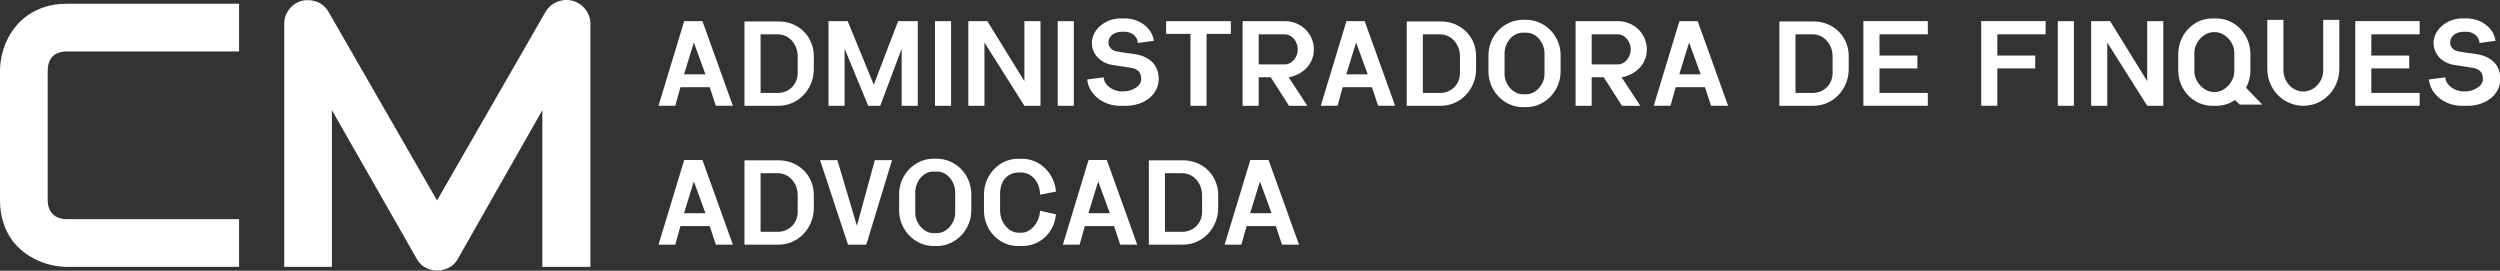 <svg xmlns="http://www.w3.org/2000/svg" xmlns:xlink="http://www.w3.org/1999/xlink" xmlns:serif="http://www.serif.com/" width="100%" height="100%" viewBox="0 0 3343 362" xml:space="preserve" style="fill-rule:evenodd;clip-rule:evenodd;stroke-linejoin:round;stroke-miterlimit:2;"><rect x="0" y="0" width="3343" height="362" fill="#333333" stroke="none"/>    <g transform="matrix(1,0,0,1,-390.481,-1131.1)">        <g id="Positivo" transform="matrix(1,0,0,1,-515.796,-104.496)">            <g transform="matrix(1.157,0,0,1.313,-242.199,-626.751)">                <g>                    <path d="M1773.08,1526.1L1779.06,1507.2L1812.88,1507.2L1819.96,1526.1L1839.64,1526.1L1804.47,1439.9L1783.4,1439.9L1753.7,1526.1L1773.08,1526.1ZM1794.54,1461.71L1807.97,1494.08L1783.2,1494.08L1794.54,1461.71Z" style="fill:white;fill-rule:nonzero;"></path>                    <path d="M1892.61,1440.24L1853.06,1440.24L1853.06,1526.11L1892.61,1526.11C1914.99,1526.11 1933.19,1509.4 1933.19,1488.86L1933.19,1475.6C1933.19,1455.06 1914.99,1440.24 1892.61,1440.24L1892.61,1440.24ZM1914.58,1492.88C1914.58,1504 1904.88,1513.05 1891.52,1513.05L1871.67,1513.05L1871.67,1453.36L1891.52,1453.36C1905.57,1453.36 1914.58,1464.48 1914.58,1475.6L1914.58,1492.88Z" style="fill:white;fill-rule:nonzero;"></path>                    <path d="M2030.64,1439.93L2002.51,1504.69L1972.34,1439.93L1950.16,1439.93L1950.16,1526.13L1968.77,1526.13L1968.77,1467.98L1996.05,1526.13L2009.96,1526.13L2034.74,1467.98L2034.74,1526.13L2053.35,1526.13L2053.35,1439.93L2030.64,1439.93Z" style="fill:white;fill-rule:nonzero;"></path>                    <rect x="2073.23" y="1439.93" width="18.613" height="86.2" style="fill:white;fill-rule:nonzero;"></rect>                    <path d="M2176.56,1439.93L2176.56,1501.02L2133.72,1439.93L2111.78,1439.93L2111.78,1526.13L2130.39,1526.13L2130.39,1461.68L2176.56,1526.13L2195.17,1526.13L2195.17,1439.93L2176.56,1439.93Z" style="fill:white;fill-rule:nonzero;"></path>                    <rect x="2215.11" y="1439.93" width="18.613" height="86.2" style="fill:white;fill-rule:nonzero;"></rect>                    <path d="M2304.24,1473.51C2298.57,1472.71 2294.52,1472.52 2283.13,1470.71C2278.44,1469.96 2273.74,1467.04 2273.74,1461.67C2273.74,1455.09 2280.61,1450.71 2289.34,1450.71L2292.05,1450.71C2302.5,1450.71 2307.63,1457.13 2307.64,1462.15L2326.12,1460.01C2324.58,1447.18 2309.58,1437.15 2293.14,1437.15L2287.69,1437.15C2270.34,1437.15 2254.58,1448.32 2254.58,1462.17C2254.58,1473.58 2264.5,1482.67 2278.61,1484.59C2292.37,1486.46 2294.05,1486.69 2299.86,1487.49C2312.09,1489.16 2311.56,1496.94 2311.56,1499.34C2311.54,1506.31 2300.54,1511.5 2291.29,1511.5L2289.55,1511.5C2277.98,1511.5 2268.36,1504.36 2268.19,1497.18L2249.16,1499.34C2250.77,1514.31 2267.57,1526.13 2286.81,1526.13L2294.02,1526.13C2315.25,1526.13 2331.81,1514.41 2331.81,1498.87C2331.81,1485.41 2322.49,1476.07 2304.24,1473.51L2304.24,1473.51Z" style="fill:white;fill-rule:nonzero;"></path>                    <path d="M2340.4,1439.93L2340.4,1452.88L2368.5,1452.88L2368.5,1526.13L2387.11,1526.13L2387.11,1452.88L2415.21,1452.88L2415.21,1439.93L2340.4,1439.93Z" style="fill:white;fill-rule:nonzero;"></path>                    <path d="M2503.58,1526.11L2482.01,1497.11C2497.66,1494.75 2511.15,1483.95 2511.15,1468.93C2511.15,1452.23 2495.8,1439.91 2477.61,1439.91L2428.76,1439.91L2428.76,1526.11L2447.37,1526.11L2447.37,1497.11L2461.32,1497.11L2482.38,1526.11L2503.58,1526.11L2503.58,1526.11ZM2447.37,1453.37L2477.06,1453.37C2486.94,1453.37 2492.53,1461.65 2492.53,1468.93C2492.53,1476.21 2486.12,1483.99 2477.61,1483.99L2447.37,1483.99L2447.37,1453.37Z" style="fill:white;fill-rule:nonzero;"></path>                    <path d="M2538.49,1526.1L2544.46,1507.2L2578.29,1507.2L2585.37,1526.1L2605.04,1526.1L2569.87,1439.9L2548.8,1439.9L2519.11,1526.1L2538.49,1526.1ZM2559.95,1461.71L2573.38,1494.08L2548.61,1494.08L2559.95,1461.71Z" style="fill:white;fill-rule:nonzero;"></path>                    <path d="M2658.02,1440.24L2618.46,1440.24L2618.46,1526.11L2658.02,1526.11C2680.4,1526.11 2698.6,1509.4 2698.6,1488.86L2698.6,1475.6C2698.6,1455.06 2680.4,1440.24 2658.02,1440.24L2658.02,1440.24ZM2679.99,1492.88C2679.99,1504 2670.29,1513.05 2656.92,1513.05L2637.08,1513.05L2637.08,1453.36L2656.92,1453.36C2670.97,1453.36 2679.99,1464.48 2679.99,1475.6L2679.99,1492.88Z" style="fill:white;fill-rule:nonzero;"></path>                    <path d="M2756.53,1438.57L2752.68,1438.57C2731.06,1438.57 2712.92,1454.72 2712.92,1474.57L2712.92,1491.25C2712.92,1511.1 2731.06,1527.52 2752.68,1527.52L2756.53,1527.52C2778.15,1527.52 2796.29,1511.1 2796.29,1491.25L2796.29,1474.57C2796.29,1454.72 2778.15,1438.57 2756.53,1438.57ZM2777.68,1493.77C2777.68,1504.19 2767.89,1514.4 2756.53,1514.4L2752.68,1514.4C2741.32,1514.4 2731.53,1504.19 2731.53,1493.77L2731.53,1472.56C2731.53,1462.13 2740.78,1451.69 2752.14,1451.69L2757.07,1451.69C2768.44,1451.69 2777.68,1462.13 2777.68,1472.56L2777.68,1493.77Z" style="fill:white;fill-rule:nonzero;"></path>                    <path d="M2888.42,1526.11L2866.85,1497.11C2882.5,1494.75 2895.99,1483.95 2895.99,1468.93C2895.99,1452.23 2880.64,1439.91 2862.45,1439.91L2813.6,1439.91L2813.6,1526.11L2832.21,1526.11L2832.21,1497.11L2846.16,1497.11L2867.22,1526.11L2888.42,1526.11L2888.42,1526.11ZM2832.21,1453.37L2861.9,1453.37C2871.78,1453.37 2877.37,1461.65 2877.37,1468.93C2877.37,1476.21 2870.96,1483.99 2862.45,1483.99L2832.21,1483.99L2832.21,1453.37Z" style="fill:white;fill-rule:nonzero;"></path>                    <path d="M2923.33,1526.1L2929.3,1507.2L2963.13,1507.2L2970.2,1526.1L2989.88,1526.1L2954.71,1439.9L2933.64,1439.9L2903.95,1526.1L2923.33,1526.1ZM2944.79,1461.71L2958.22,1494.08L2933.45,1494.08L2944.79,1461.71Z" style="fill:white;fill-rule:nonzero;"></path>                    <path d="M3088.7,1440.24L3049.14,1440.24L3049.14,1526.11L3088.7,1526.11C3111.07,1526.11 3129.28,1509.4 3129.28,1488.86L3129.28,1475.6C3129.28,1455.06 3111.07,1440.24 3088.7,1440.24L3088.7,1440.24ZM3110.66,1492.88C3110.66,1504 3100.96,1513.05 3087.6,1513.05L3067.75,1513.05L3067.75,1453.36L3087.6,1453.36C3101.65,1453.36 3110.66,1464.48 3110.66,1475.6L3110.66,1492.88Z" style="fill:white;fill-rule:nonzero;"></path>                    <path d="M3220.69,1453.34L3220.69,1439.88L3146.24,1439.88L3146.24,1526.08L3220.69,1526.08L3220.69,1513.02L3164.86,1513.02L3164.86,1488.08L3208.65,1488.08L3208.65,1474.96L3164.86,1474.96L3164.86,1453.34L3220.69,1453.34Z" style="fill:white;fill-rule:nonzero;"></path>                    <path d="M3356.88,1453.34L3356.88,1439.88L3282.43,1439.88L3282.43,1526.08L3301.04,1526.08L3301.04,1488.08L3344.83,1488.08L3344.83,1474.96L3301.04,1474.96L3301.04,1453.34L3356.88,1453.34Z" style="fill:white;fill-rule:nonzero;"></path>                    <rect x="3370.92" y="1439.93" width="18.613" height="86.2" style="fill:white;fill-rule:nonzero;"></rect>                    <path d="M3474.25,1439.93L3474.25,1501.02L3431.41,1439.93L3409.47,1439.93L3409.47,1526.13L3428.08,1526.13L3428.08,1461.68L3474.25,1526.13L3492.86,1526.13L3492.86,1439.93L3474.25,1439.93Z" style="fill:white;fill-rule:nonzero;"></path>                    <path d="M3588.45,1507.79C3591.68,1502.57 3593.53,1496.54 3593.53,1490.12L3593.53,1473.43C3593.53,1453.58 3575.93,1437.17 3554.31,1437.17L3549.37,1437.17C3527.75,1437.17 3510.15,1453.58 3510.15,1473.43L3510.15,1490.12C3510.15,1509.97 3527.75,1526.12 3549.37,1526.12L3554.31,1526.12C3562.2,1526.12 3569.55,1523.96 3575.71,1520.26L3581.18,1524.9L3607.06,1524.9L3607.15,1524.82L3588.45,1507.79ZM3551.01,1512.05C3539.65,1512.05 3528.76,1501.55 3528.76,1491.12L3528.76,1471.92C3528.76,1461.5 3539.65,1451.14 3551.01,1451.14L3552.67,1451.14C3564.03,1451.14 3574.92,1461.5 3574.92,1471.92L3574.92,1491.12C3574.92,1501.55 3564.03,1512.05 3552.67,1512.05L3551.01,1512.05L3551.01,1512.05Z" style="fill:white;fill-rule:nonzero;"></path>                    <path d="M3677.67,1438.65L3677.67,1489.95C3677.67,1501.59 3667.36,1511.56 3654.68,1511.56C3642,1511.56 3631.69,1501.59 3631.69,1489.95L3631.69,1438.65L3613.08,1438.65L3613.08,1488.44C3613.08,1509.5 3631.74,1526.13 3654.68,1526.13C3677.62,1526.13 3696.29,1509.5 3696.29,1488.44L3696.29,1438.65L3677.67,1438.65Z" style="fill:white;fill-rule:nonzero;"></path>                    <path d="M3789.14,1453.34L3789.14,1439.88L3714.69,1439.88L3714.69,1526.08L3789.14,1526.08L3789.14,1513.02L3733.3,1513.02L3733.3,1488.08L3777.09,1488.08L3777.09,1474.96L3733.3,1474.96L3733.3,1453.34L3789.14,1453.34Z" style="fill:white;fill-rule:nonzero;"></path>                    <path d="M3854.89,1473.51C3849.22,1472.71 3845.16,1472.52 3833.77,1470.71C3829.08,1469.96 3824.39,1467.04 3824.39,1461.67C3824.39,1455.09 3831.25,1450.71 3839.98,1450.71L3842.69,1450.71C3853.14,1450.71 3858.27,1457.13 3858.28,1462.15L3876.76,1460.01C3875.23,1447.18 3860.22,1437.15 3843.78,1437.15L3838.34,1437.15C3820.99,1437.15 3805.23,1448.32 3805.23,1462.17C3805.23,1473.58 3815.14,1482.67 3829.26,1484.59C3843.02,1486.46 3844.69,1486.69 3850.5,1487.49C3862.73,1489.16 3862.2,1496.94 3862.2,1499.34C3862.18,1506.31 3851.19,1511.5 3841.93,1511.5L3840.19,1511.5C3828.62,1511.5 3819,1504.36 3818.83,1497.18L3799.8,1499.34C3801.41,1514.31 3818.22,1526.13 3837.45,1526.13L3844.67,1526.13C3865.9,1526.13 3882.45,1514.41 3882.45,1498.87C3882.45,1485.41 3873.13,1476.07 3854.89,1473.51L3854.89,1473.51Z" style="fill:white;fill-rule:nonzero;"></path>                    <g transform="matrix(1,0,0,1,0,141.435)">                        <path d="M1773.08,1526.1L1779.06,1507.2L1812.88,1507.2L1819.96,1526.1L1839.64,1526.1L1804.47,1439.9L1783.4,1439.9L1753.7,1526.1L1773.08,1526.1ZM1794.54,1461.71L1807.97,1494.08L1783.2,1494.08L1794.54,1461.71Z" style="fill:white;fill-rule:nonzero;"></path>                    </g>                    <g transform="matrix(1,0,0,1,0,141.435)">                        <path d="M1892.61,1440.24L1853.06,1440.24L1853.06,1526.11L1892.61,1526.11C1914.99,1526.11 1933.19,1509.4 1933.19,1488.86L1933.19,1475.6C1933.19,1455.06 1914.99,1440.24 1892.61,1440.24L1892.61,1440.24ZM1914.58,1492.88C1914.58,1504 1904.88,1513.05 1891.52,1513.05L1871.67,1513.05L1871.67,1453.36L1891.52,1453.36C1905.57,1453.36 1914.58,1464.48 1914.58,1475.6L1914.58,1492.88Z" style="fill:white;fill-rule:nonzero;"></path>                    </g>                    <g transform="matrix(1,0,0,1,0,141.435)">                        <path d="M2003.75,1440.01L1982.99,1506.9L1960.43,1440.01L1940.4,1440.01L1972.72,1526.13L1993.84,1526.13L2023.64,1440.01L2003.75,1440.01Z" style="fill:white;fill-rule:nonzero;"></path>                    </g>                    <g transform="matrix(1,0,0,1,0,141.435)">                        <path d="M2075.42,1438.57L2071.58,1438.57C2049.95,1438.57 2031.81,1454.72 2031.81,1474.57L2031.81,1491.25C2031.81,1511.1 2049.95,1527.52 2071.58,1527.52L2075.42,1527.52C2097.05,1527.52 2115.19,1511.1 2115.19,1491.25L2115.19,1474.57C2115.19,1454.72 2097.05,1438.57 2075.42,1438.57ZM2096.58,1493.77C2096.58,1504.19 2086.78,1514.4 2075.42,1514.4L2071.58,1514.4C2060.22,1514.4 2050.43,1504.19 2050.43,1493.77L2050.43,1472.56C2050.43,1462.13 2059.67,1451.69 2071.03,1451.69L2075.97,1451.69C2087.33,1451.69 2096.58,1462.13 2096.58,1472.56L2096.58,1493.77Z" style="fill:white;fill-rule:nonzero;"></path>                    </g>                    <g transform="matrix(1,0,0,1,0,141.435)">                        <path d="M2194.61,1491.58C2194.57,1501.99 2184.8,1513.95 2173.45,1513.95L2169.61,1513.95C2158.25,1513.95 2148.46,1503.18 2148.46,1491.52L2148.46,1474.55C2148.46,1459.36 2158.8,1452.62 2170.16,1452.62L2172.91,1452.62C2184.27,1452.62 2194.61,1461.7 2194.61,1475.05L2195.47,1475.05L2213.08,1472.1C2211.43,1453.59 2194.54,1438.67 2174,1438.67L2169.06,1438.67C2147.44,1438.67 2129.85,1455.2 2129.85,1475.05L2129.85,1491.52C2129.85,1511.37 2147.44,1527.52 2169.06,1527.52L2174,1527.52C2194.33,1527.52 2211.09,1514.16 2213.03,1495.22L2194.61,1491.58Z" style="fill:white;fill-rule:nonzero;"></path>                    </g>                    <g transform="matrix(1,0,0,1,0,141.435)">                        <path d="M2240.43,1526.1L2246.41,1507.2L2280.23,1507.2L2287.31,1526.1L2306.99,1526.1L2271.82,1439.9L2250.75,1439.9L2221.05,1526.1L2240.43,1526.1ZM2261.89,1461.71L2275.32,1494.08L2250.55,1494.08L2261.89,1461.71Z" style="fill:white;fill-rule:nonzero;"></path>                    </g>                    <g transform="matrix(1,0,0,1,0,141.435)">                        <path d="M2359.97,1440.24L2320.41,1440.24L2320.41,1526.11L2359.97,1526.11C2382.34,1526.11 2400.55,1509.4 2400.55,1488.86L2400.55,1475.6C2400.55,1455.06 2382.34,1440.24 2359.97,1440.24L2359.97,1440.24ZM2381.93,1492.88C2381.93,1504 2372.23,1513.05 2358.87,1513.05L2339.02,1513.05L2339.02,1453.36L2358.87,1453.36C2372.92,1453.36 2381.93,1464.48 2381.93,1475.6L2381.93,1492.88Z" style="fill:white;fill-rule:nonzero;"></path>                    </g>                    <g transform="matrix(1,0,0,1,0,141.435)">                        <path d="M2427.38,1526.1L2433.36,1507.2L2467.18,1507.2L2474.26,1526.1L2493.94,1526.1L2458.77,1439.9L2437.7,1439.9L2408,1526.1L2427.38,1526.1ZM2448.84,1461.71L2462.27,1494.08L2437.5,1494.08L2448.84,1461.71Z" style="fill:white;fill-rule:nonzero;"></path>                    </g>                </g>            </g>            <g transform="matrix(1,0,0,1,-47.099,-95.563)">                <g>                    <path d="M1273.05,1688L1042.92,1688C1037.04,1688 1030.7,1687.31 1023.91,1685.92C1017.12,1684.53 1010.42,1682.36 1003.79,1679.42C997.169,1676.47 990.831,1672.67 984.779,1668.01C978.728,1663.35 973.371,1657.7 968.71,1651.08C964.048,1644.46 960.327,1636.77 957.547,1628.02C954.766,1619.27 953.376,1609.41 953.376,1598.45L953.376,1425.74C953.376,1419.85 954.071,1413.51 955.461,1406.72C956.852,1399.93 959.019,1393.23 961.963,1386.61C964.907,1379.98 968.751,1373.64 973.494,1367.59C978.237,1361.54 983.921,1356.18 990.545,1351.52C997.169,1346.86 1004.82,1343.14 1013.48,1340.36C1022.15,1337.58 1031.97,1336.19 1042.92,1336.19L1273.05,1336.19L1273.05,1399.98L1042.92,1399.98C1034.58,1399.98 1028.2,1402.18 1023.79,1406.6C1019.37,1411.02 1017.16,1417.56 1017.16,1426.23L1017.16,1598.45C1017.16,1606.63 1019.41,1612.97 1023.91,1617.47C1028.41,1621.97 1034.75,1624.22 1042.92,1624.22L1273.05,1624.22L1273.05,1688Z" style="fill:white;fill-rule:nonzero;"></path>                    <path d="M1742.88,1688L1678.6,1688L1678.6,1478.49L1565.5,1677.45C1562.72,1682.53 1558.83,1686.37 1553.84,1688.99C1548.85,1691.6 1543.5,1692.91 1537.77,1692.91C1532.21,1692.91 1527.02,1691.6 1522.19,1688.99C1517.37,1686.37 1513.57,1682.53 1510.79,1677.45L1397.19,1478.49L1397.19,1688L1333.41,1688L1333.41,1363.42C1333.41,1356.06 1335.57,1349.52 1339.91,1343.79C1344.24,1338.07 1349.92,1334.23 1356.96,1332.26C1360.39,1331.44 1363.83,1331.16 1367.26,1331.4C1370.7,1331.65 1374.01,1332.38 1377.2,1333.61C1380.39,1334.84 1383.29,1336.56 1385.91,1338.76C1388.53,1340.97 1390.73,1343.63 1392.53,1346.74L1537.77,1599.19L1683.01,1346.74C1686.78,1340.52 1691.97,1336.11 1698.59,1333.49C1705.22,1330.87 1712.13,1330.46 1719.32,1332.26C1726.19,1334.23 1731.84,1338.07 1736.25,1343.79C1740.67,1349.52 1742.88,1356.06 1742.88,1363.42L1742.88,1688Z" style="fill:white;fill-rule:nonzero;"></path>                </g>            </g>        </g>    </g></svg>